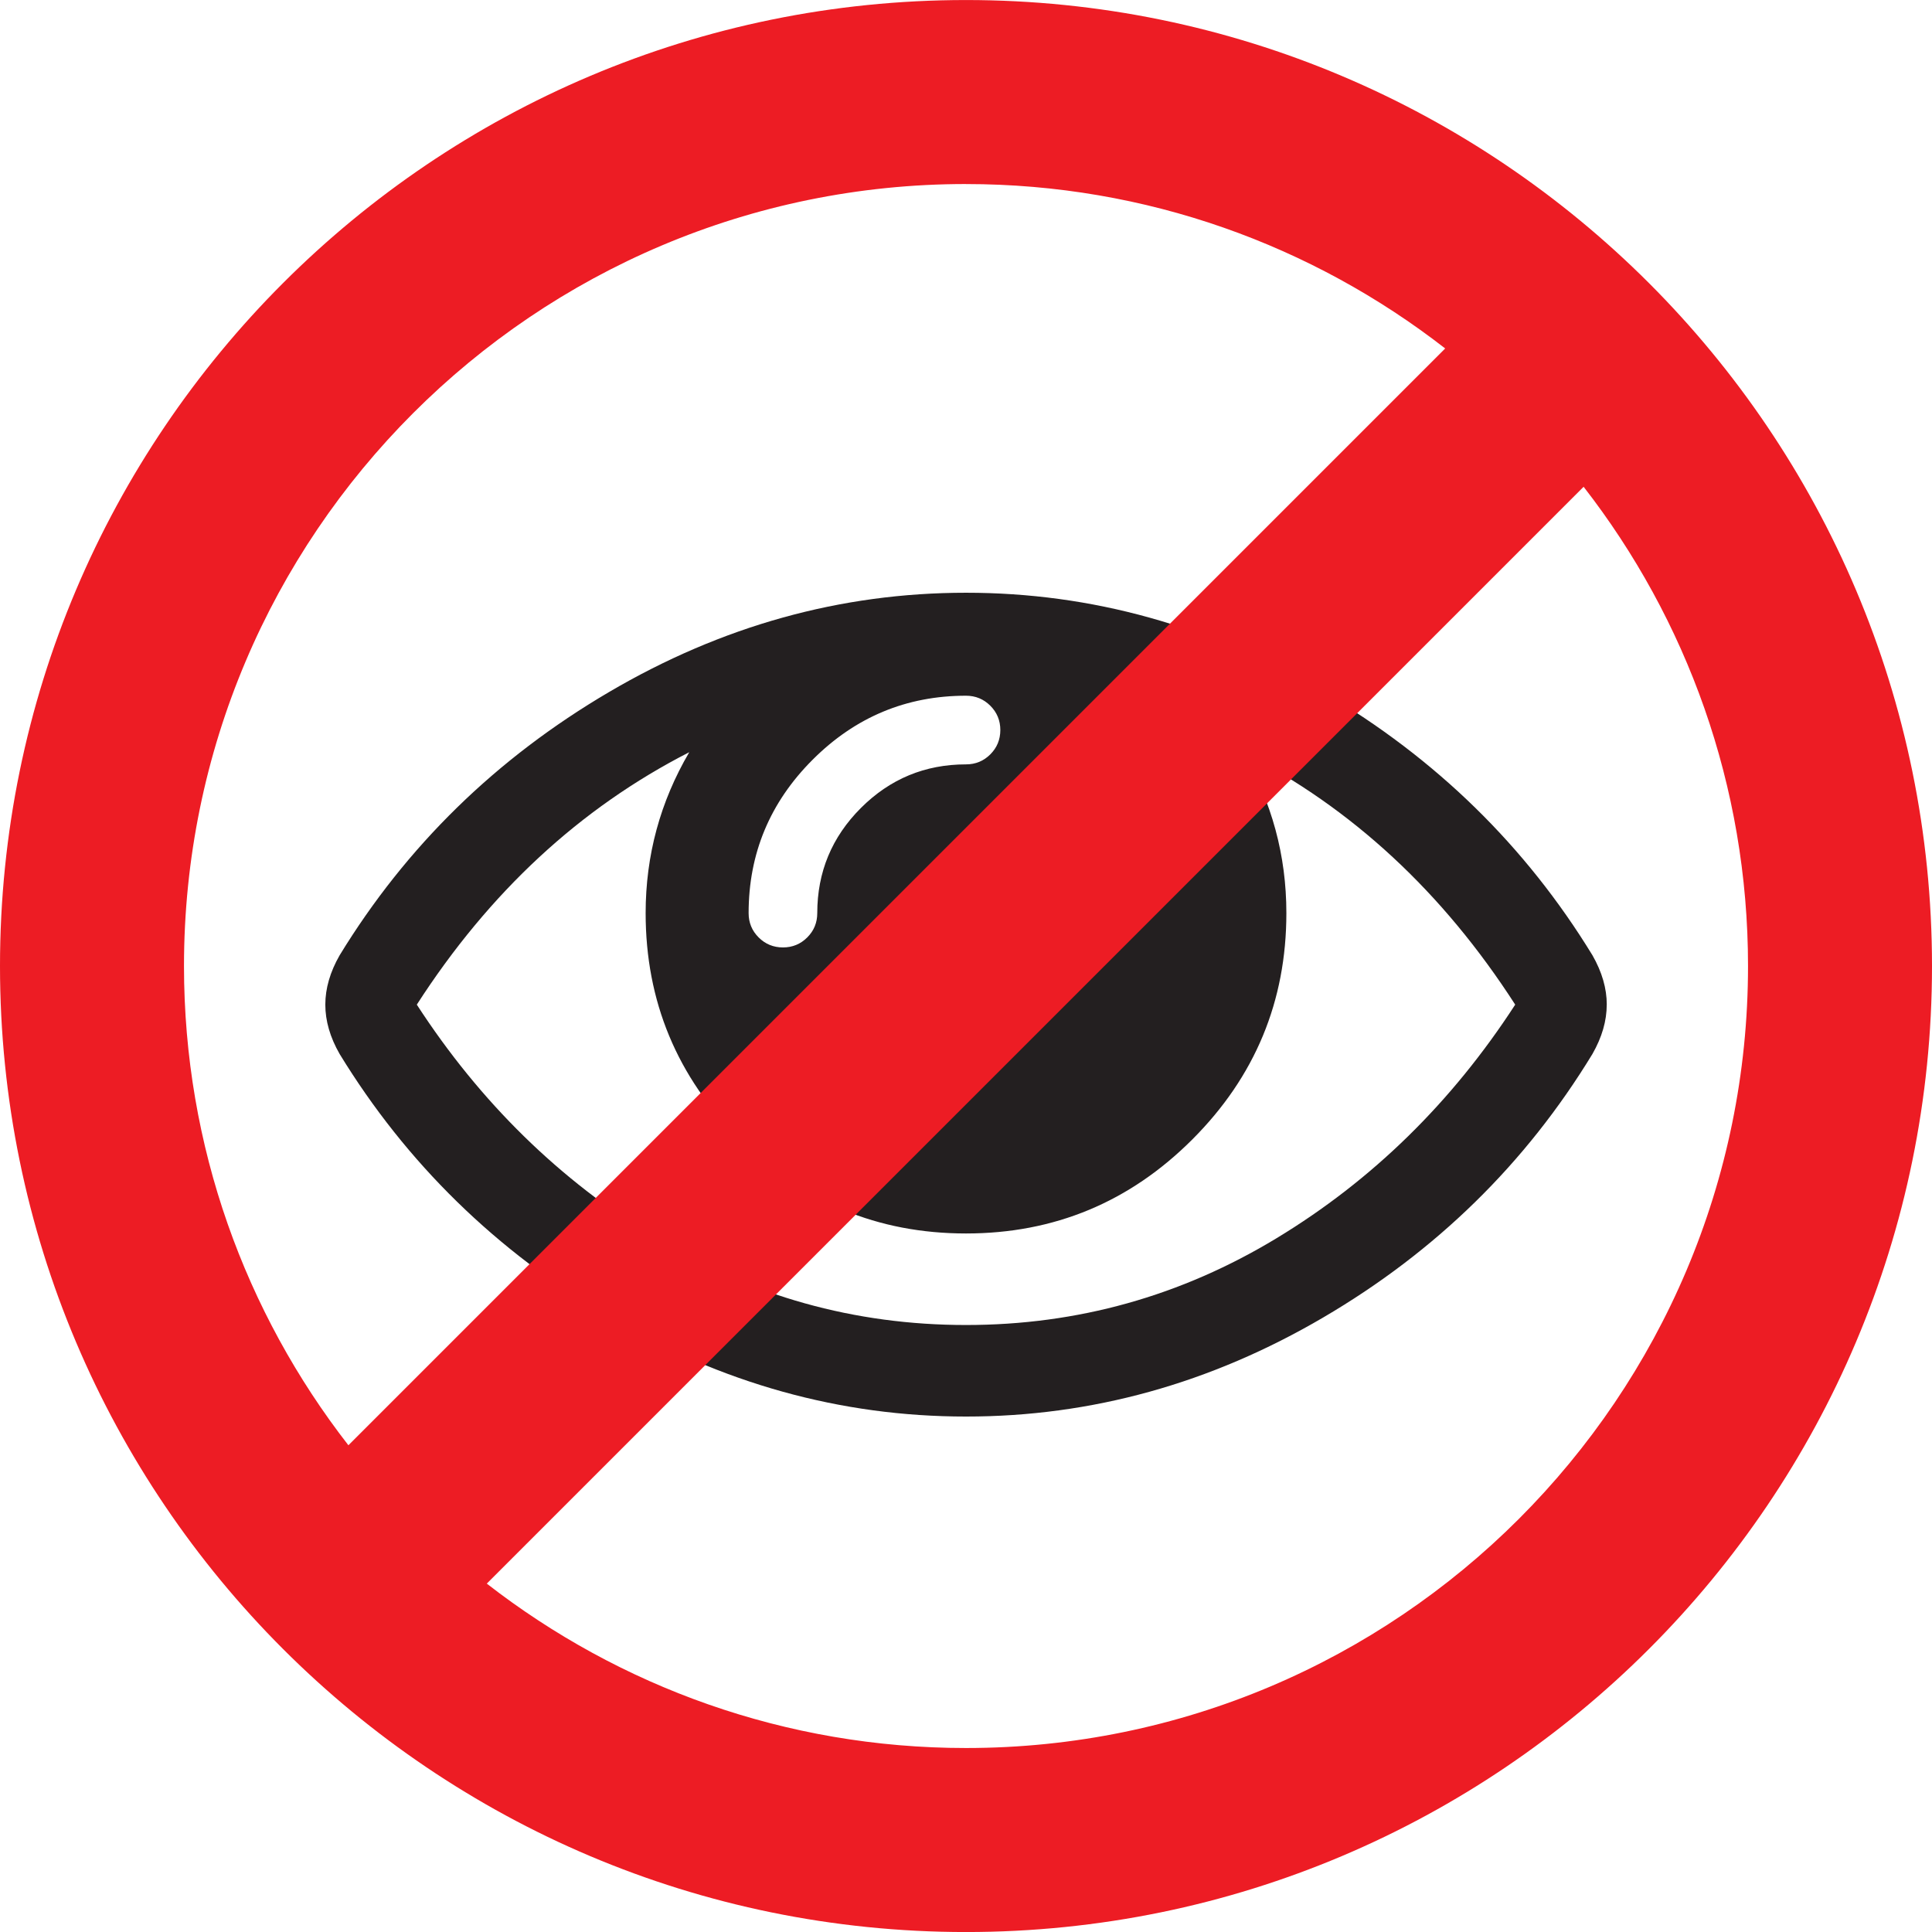 <?xml version="1.0" encoding="utf-8"?>
<svg
   xmlns="http://www.w3.org/2000/svg"
   version="1.1"
   width="300"
   height="300">
  <path
     fill="#231f20"
     d="m235.28 156q-16.878-26.205-42.306-39.197 6.773 11.548 6.773 24.984 0 20.542-14.602 35.144t-35.144 14.602-35.144-14.602-14.602-35.144q0-13.436 6.773-24.984-25.428 12.992-42.306 39.197 14.768 22.763 37.032 36.255 22.264 13.491 48.247 13.491t48.247-13.491 37.032-36.255zm-79.949-42.639q0-2.221-1.555-3.775t-3.775-1.555q-13.88 0-23.818 9.938-9.938 9.938-9.938 23.818 0 2.221 1.555 3.775t3.775 1.555 3.775-1.555 1.555-3.775q0-9.549 6.773-16.323 6.773-6.773 16.323-6.773 2.221 0 3.775-1.555t1.555-3.775zm94.162 42.639q0 3.775-2.221 7.662-15.546 25.539-41.807 40.918-26.25 15.38-55.46 15.38-29.2 0-55.463-15.43-26.261-15.44-41.806-40.87-2.221-3.88-2.221-7.66 0-3.775 2.221-7.662 15.546-25.428 41.807-40.863t55.464-15.435q29.204 0 55.464 15.435 26.261 15.435 41.807 40.863 2.221 3.886 2.221 7.662z" />
  <path
     fill="#ed1c24"
     d="m150 0.005c82.8 0 150 67.2 150 150s-67.2 150-150 150-150-67.2-150-150 67.2-150 150-150zm0 28.571c-67.029 0-121.43 54.4-121.43 121.43 0 28.042 9.546 53.851 25.53 74.414l170.31-170.31c-20.56-15.984-46.37-25.53-74.41-25.53zm95.898 47.015-170.31 170.31c20.563 15.984 46.372 25.53 74.414 25.53 67.029 0 121.43-54.4 121.43-121.43 0-28.042-9.546-53.851-25.53-74.414z"
     fill-rule="evenodd" />
</svg>